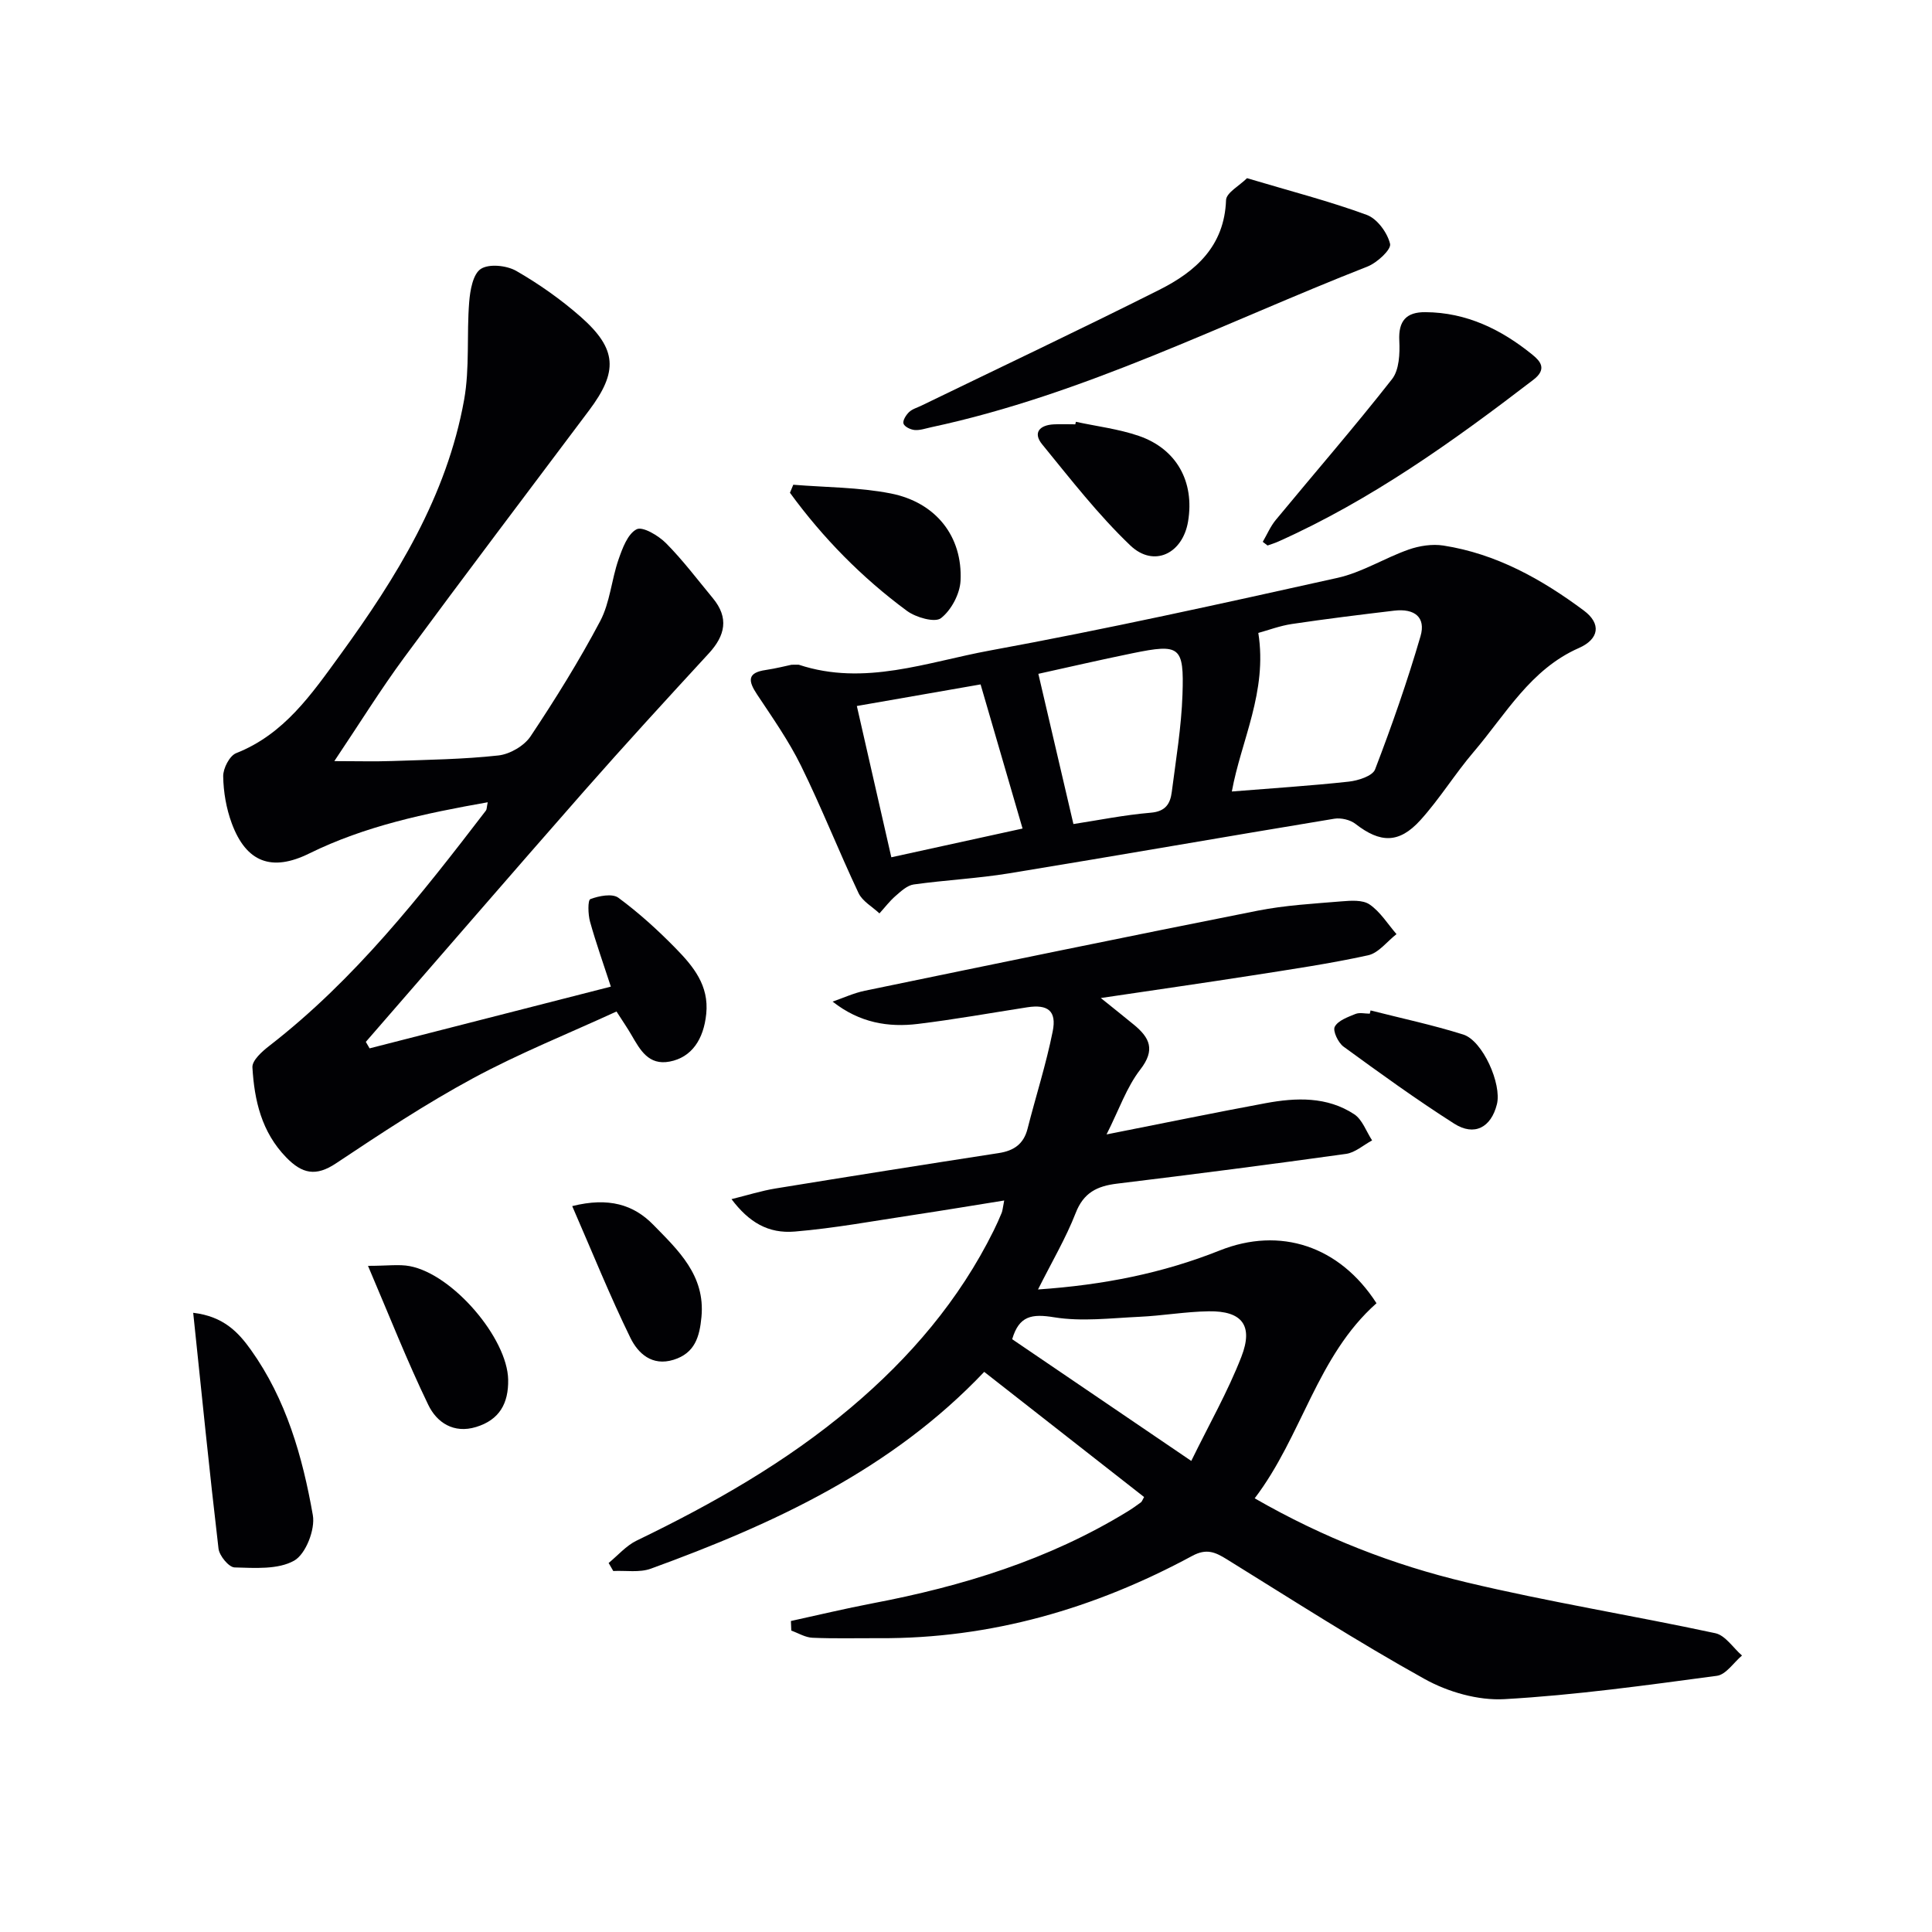 <svg enable-background="new 0 0 400 400" viewBox="0 0 400 400" xmlns="http://www.w3.org/2000/svg"><g fill="#010104"><path d="m214.91 266.97c13.56-.93 25.82-3.37 37.61-8.07 12.54-5 24.83-.94 32.47 10.92-12.35 10.94-15.41 27.51-25.22 40.39 14.26 8.2 28.7 13.78 43.74 17.37 17.08 4.08 34.46 6.87 51.64 10.56 2.07.45 3.68 3.03 5.51 4.62-1.73 1.46-3.31 3.95-5.2 4.2-14.62 1.95-29.27 4-43.98 4.83-5.46.31-11.69-1.48-16.53-4.17-13.94-7.74-27.37-16.38-40.94-24.78-2.39-1.48-4.2-2.31-7.15-.72-20.2 10.91-41.69 17.17-64.82 17.05-4.61-.02-9.23.11-13.83-.09-1.48-.06-2.92-.96-4.38-1.48-.03-.66-.06-1.33-.08-1.99 5.64-1.23 11.25-2.58 16.91-3.66 18.57-3.53 36.42-9.01 52.67-18.94.99-.6 1.94-1.27 2.88-1.96.22-.16.32-.51.66-1.11-10.94-8.57-21.91-17.16-33.1-25.91-19.22 20.26-43.57 31.48-69.03 40.75-2.34.85-5.17.35-7.77.48-.32-.55-.64-1.11-.96-1.66 1.92-1.57 3.63-3.59 5.81-4.64 15.77-7.62 30.92-16.21 44.36-27.55 12.22-10.31 22.44-22.25 29.57-36.67.59-1.19 1.13-2.41 1.64-3.64.18-.44.2-.94.52-2.55-6.56 1.05-12.66 2.07-18.76 2.99-8.19 1.23-16.35 2.75-24.59 3.44-5.54.47-9.52-1.95-13.11-6.71 3.32-.82 6.18-1.73 9.12-2.21 15.4-2.51 30.8-4.95 46.22-7.33 3.1-.48 5.14-1.85 5.95-5.02 1.71-6.73 3.85-13.37 5.21-20.17.86-4.26-1.01-5.65-5.27-4.99-7.54 1.17-15.05 2.52-22.62 3.44-6.13.75-12.07-.21-17.68-4.62 2.22-.76 4.4-1.78 6.68-2.25 27.1-5.6 54.21-11.2 81.36-16.58 5.67-1.12 11.51-1.44 17.28-1.92 1.96-.16 4.42-.35 5.86.64 2.22 1.52 3.75 4.04 5.57 6.14-1.95 1.51-3.7 3.9-5.87 4.38-7.94 1.74-16.01 2.92-24.05 4.18-10 1.56-20.02 2.99-31.3 4.67 2.73 2.2 4.82 3.85 6.88 5.55 3.23 2.67 4.47 5.16 1.3 9.25-2.83 3.65-4.39 8.29-6.99 13.44 11.91-2.35 22.41-4.52 32.94-6.47 6.31-1.17 12.71-1.4 18.33 2.29 1.69 1.11 2.5 3.57 3.71 5.42-1.8.96-3.51 2.53-5.4 2.79-15.78 2.2-31.59 4.24-47.4 6.16-4.12.5-6.94 1.85-8.58 6.1-2.04 5.22-4.93 10.1-7.79 15.81zm31.73 35.5c3.72-7.61 7.59-14.39 10.38-21.58 2.52-6.49.11-9.5-6.75-9.4-4.8.07-9.58.92-14.39 1.14-5.88.27-11.91 1.03-17.63.1-4.64-.76-7.26-.31-8.69 4.54 12.03 8.16 23.96 16.28 37.08 25.2z"/><path d="m100.98 166.1c-12.93 2.29-25.38 4.9-36.97 10.61-7.73 3.81-13.03 1.86-16.03-6.26-1.13-3.06-1.72-6.46-1.77-9.72-.03-1.64 1.32-4.26 2.69-4.8 9.93-3.91 15.6-12.2 21.47-20.26 11.71-16.1 22.13-32.93 25.72-52.89 1.18-6.59.51-13.5 1.05-20.24.19-2.43.78-5.82 2.42-6.87 1.7-1.1 5.34-.72 7.33.42 4.73 2.72 9.28 5.93 13.38 9.54 7.51 6.64 7.72 11.31 1.69 19.34-12.78 17.03-25.64 34.01-38.27 51.15-4.9 6.65-9.27 13.71-14.47 21.46 4.65 0 8.35.11 12.05-.02 7.31-.26 14.65-.35 21.91-1.15 2.38-.26 5.34-1.98 6.66-3.95 5.15-7.73 10.08-15.66 14.42-23.86 2.03-3.84 2.34-8.55 3.79-12.74.81-2.33 1.9-5.33 3.76-6.28 1.25-.64 4.52 1.31 6.09 2.89 3.5 3.53 6.51 7.54 9.69 11.38 3.37 4.07 2.56 7.74-.85 11.44-8.68 9.43-17.35 18.88-25.81 28.5-15.14 17.23-30.13 34.61-45.19 51.92.26.45.52.89.78 1.34 16.48-4.22 32.96-8.43 49.95-12.78-1.53-4.71-3.08-9.03-4.31-13.45-.42-1.51-.49-4.45.07-4.67 1.77-.67 4.54-1.21 5.8-.28 4.25 3.13 8.21 6.73 11.91 10.52 3.59 3.68 6.88 7.63 6.28 13.51-.53 5.27-3 9.02-7.58 9.89-4.37.83-6.11-2.42-7.9-5.5-.82-1.42-1.76-2.78-3.1-4.87-9.96 4.58-20.13 8.65-29.7 13.82-9.78 5.28-19.1 11.44-28.36 17.61-4.19 2.8-7.03 2.17-10.33-1.23-5.11-5.26-6.59-11.81-6.99-18.64-.08-1.43 2.01-3.3 3.5-4.45 17.71-13.72 31.37-31.14 44.85-48.72.18-.23.14-.62.37-1.71z"/><path d="m163.87 137.63c1.23 0 1.41-.04 1.56.01 13.55 4.47 26.52-.57 39.48-2.95 24.11-4.42 48.07-9.73 72.01-15.05 5.08-1.13 9.73-4.1 14.7-5.85 2.24-.79 4.9-1.2 7.22-.84 10.94 1.7 20.35 6.96 29.08 13.46 3.65 2.72 3.18 5.9-1.04 7.76-10.02 4.41-15.13 13.72-21.76 21.49-3.88 4.54-7.04 9.72-11.04 14.14-4.44 4.9-8.33 4.75-13.44.78-1.1-.86-3.01-1.3-4.4-1.07-22.44 3.7-44.85 7.63-67.29 11.3-6.54 1.07-13.2 1.39-19.78 2.31-1.35.19-2.64 1.41-3.76 2.38-1.23 1.07-2.23 2.4-3.33 3.61-1.48-1.39-3.53-2.51-4.33-4.21-4.11-8.71-7.65-17.7-11.9-26.34-2.54-5.17-5.9-9.95-9.1-14.77-1.84-2.77-2.14-4.52 1.82-5.08 2.12-.32 4.21-.85 5.3-1.08zm91.17 26.24c8.4-.68 16.32-1.18 24.2-2.04 1.94-.21 4.92-1.16 5.45-2.52 3.48-9.07 6.69-18.26 9.41-27.58 1.14-3.9-1.19-5.8-5.44-5.3-7.07.84-14.14 1.71-21.18 2.76-2.49.37-4.91 1.29-6.96 1.85 1.93 12.18-3.57 22.3-5.48 32.83zm-32.8 6.74c4.97-.76 10.48-1.88 16.04-2.35 3.05-.26 4.01-1.87 4.32-4.27.86-6.71 1.99-13.43 2.22-20.18.34-10.03-.52-10.57-10.31-8.57-6.87 1.4-13.69 2.99-19.53 4.27 2.53 10.78 4.87 20.83 7.26 31.1zm-10.53.93c-2.95-10.14-5.82-19.97-8.69-29.84-8.23 1.44-16.81 2.93-25.62 4.47 2.4 10.53 4.78 20.97 7.14 31.32 9.25-2.03 18.28-4.01 27.17-5.95z"/><path d="m258.18 36.89c9.04 2.7 17.06 4.76 24.79 7.6 2.16.79 4.28 3.69 4.83 6 .28 1.17-2.69 3.92-4.69 4.7-29.88 11.71-58.64 26.49-90.34 33.27-1.13.24-2.28.66-3.39.57-.85-.07-2.1-.67-2.32-1.32-.21-.62.52-1.79 1.15-2.39.68-.65 1.73-.93 2.62-1.37 16.41-7.96 32.9-15.76 49.2-23.95 7.52-3.78 13.47-9.03 13.81-18.57.05-1.53 2.78-2.98 4.34-4.54z"/><path d="m261.44 112.18c.89-1.52 1.59-3.2 2.7-4.54 8.02-9.71 16.29-19.23 24.06-29.14 1.5-1.91 1.64-5.3 1.51-7.96-.21-4.15 1.48-5.94 5.4-5.91 8.54.05 15.76 3.6 22.2 8.84 1.63 1.33 3.02 2.96.17 5.15-16.63 12.76-33.61 24.91-52.86 33.52-.71.32-1.46.54-2.19.8-.33-.25-.66-.51-.99-.76z"/><path d="m40 271.8c6.31.74 9.38 4.08 11.95 7.68 7.3 10.23 10.69 22.1 12.82 34.22.52 2.95-1.46 8.05-3.86 9.41-3.35 1.89-8.17 1.52-12.34 1.41-1.19-.03-3.16-2.42-3.33-3.9-1.89-16.08-3.5-32.2-5.24-48.82z"/><path d="m76.19 262.08c4.08 0 6.44-.36 8.65.06 8.94 1.69 20.2 14.94 20.37 23.49.09 4.93-1.8 8.33-6.63 9.81-4.65 1.43-8.16-.93-9.91-4.58-4.37-9.03-8.04-18.39-12.48-28.78z"/><path d="m164.24 100.36c6.73.55 13.57.51 20.16 1.8 9.38 1.84 14.93 8.92 14.47 18.09-.14 2.73-1.93 6.09-4.06 7.74-1.26.97-5.18-.15-7.03-1.51-9.34-6.89-17.41-15.11-24.23-24.46.23-.56.46-1.11.69-1.66z"/><path d="m222.75 87.33c4.35.94 8.83 1.48 13.01 2.91 7.87 2.7 11.58 9.51 10.22 17.71-1.11 6.68-7.09 9.62-11.96 4.98-6.67-6.37-12.39-13.76-18.25-20.93-1.98-2.42-.51-3.99 2.38-4.14 1.49-.08 2.99-.01 4.48-.01.04-.18.08-.35.12-.52z"/><path d="m118.47 249.71c7.55-1.89 12.71-.3 16.77 3.85 5.18 5.3 10.8 10.49 9.99 19.1-.39 4.12-1.36 7.5-5.78 8.87-4.48 1.39-7.37-1.36-8.93-4.54-4.26-8.71-7.89-17.74-12.05-27.28z"/><path d="m283.76 209.2c6.41 1.63 12.9 3.01 19.19 4.99 4.03 1.27 8.01 10.26 6.97 14.43-1.2 4.81-4.66 6.69-8.86 4.01-7.84-5-15.39-10.46-22.9-15.94-1.11-.81-2.27-3.27-1.81-4.12.69-1.29 2.71-2 4.28-2.64.86-.35 1.97-.06 2.97-.06.05-.23.11-.45.16-.67z"/></g></svg>